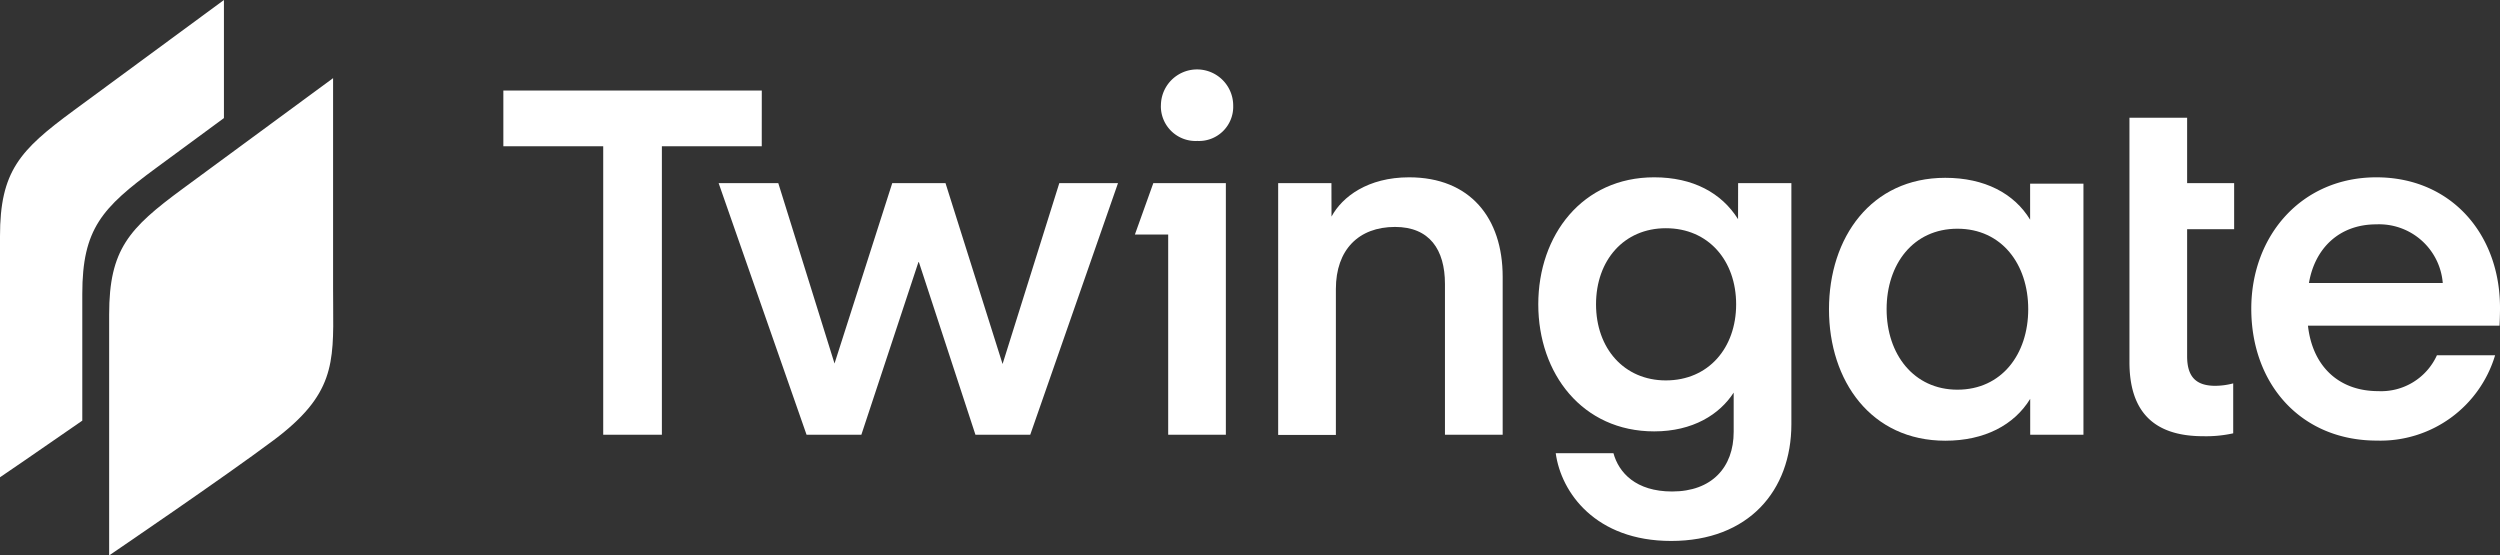 <svg xmlns="http://www.w3.org/2000/svg" viewBox="0 0 300 66.65"><rect x="0" y="0" width="300" height="66.65" fill="#333333" stroke="none"/><path d="M91.41,17.553H79.426v34.619h-7.04v-34.619H60.402V10.865H91.414Z" fill="#fff"/><path d="M110.269,31.459h-.059L103.362,52.172h-6.574L86.237,21.977h7.158l6.748,21.644L107.069,21.977h6.392l6.848,21.704,6.807-21.704h7.044L123.628,52.172h-6.574Z" fill="#fff"/><path d="M138.397,21.977h8.706V52.172h-6.921V28.145h-3.995Zm.913-9.309a4.337,4.337,0,1,1,8.674,0,4.108,4.108,0,0,1-4.305,4.246,4.164,4.164,0,0,1-4.374-4.246Z" fill="#fff"/><path d="M159.781,25.99c1.283-2.383,4.365-4.712,9.309-4.712,7.332,0,11.231,4.89,11.231,11.929V52.172h-6.926V34.08c0-4.131-1.858-6.848-5.99-6.848-4.364,0-7.099,2.739-7.099,7.446V52.191H153.38V21.977h6.392Z" fill="#fff"/><path d="M208.574,21.977h6.392V50.894c0,7.971-5.122,14.02-14.431,14.02-9.076,0-13.208-5.816-13.847-10.528h6.926c.639,2.324,2.675,4.593,7.04,4.593,4.771,0,7.387-2.908,7.387-7.154V47.114c-1.689,2.616-4.89,4.652-9.542,4.652-8.61,0-13.906-6.921-13.906-15.244s5.296-15.244,13.906-15.244c4.652,0,8.085,1.863,10.067,5.022ZM199.901,27.387c-5.022,0-8.377,3.839-8.377,9.131s3.374,9.131,8.377,9.131c5.118,0,8.436-3.899,8.436-9.131s-3.314-9.131-8.431-9.131Z" fill="#fff"/><path d="M250.014,22.037V52.168h-6.39v-4.305c-1.922,3.141-5.48,5.022-10.185,5.022-8.9,0-13.961-7.154-13.961-15.769,0-8.615,5.057-15.778,13.951-15.778,4.716,0,8.263,1.863,10.185,5.022V22.037ZM234.891,46.762c5.295,0,8.496-4.246,8.496-9.66s-3.197-9.656-8.496-9.656c-5.301,0-8.498,4.246-8.498,9.656S229.653,46.762,234.891,46.762Z" fill="#fff"/><path d="M255.534,14.125H262.455v7.852h5.642v5.529H262.455v15.244c0,2.383.991,3.547,3.374,3.547a8.547,8.547,0,0,0,2.156-.292V51.999a15.186,15.186,0,0,1-3.607.347c-6.167,0-8.844-3.196-8.844-8.898Z" fill="#fff"/><path d="M276.956,39.084c.525,4.771,3.605,7.852,8.435,7.852a7.352,7.352,0,0,0,7.04-4.305h6.982a14.361,14.361,0,0,1-14.194,10.24c-9.131,0-15.065-6.807-15.065-15.823,0-8.788,6.049-15.769,15.011-15.769,8.96,0,14.836,6.807,14.836,15.65,0,1.105-.058,2.155-.058,2.155Zm.119-5.122h16.057a7.665,7.665,0,0,0-7.971-7.04C280.68,26.921,277.772,29.83,277.074,33.961Z" fill="#fff"/><path d="M0,28.357V57.273s4.747-3.227,9.875-6.796V35.267c0-7.815,2.375-10.336,8.807-15.072,2.021-1.488,5.123-3.77,8.19-6.025V0S14.113,9.378,8.807,13.286C2.375,18.021,0,20.542,0,28.357Zm13.098,38.293V37.735c0-7.815,2.375-10.336,8.807-15.072,5.307-3.908,18.065-13.286,18.065-13.286V34.609c0,.724.006,1.415.011,2.076.06,6.988.091,10.716-7.125,16.122C26.896,57.272,13.098,66.65,13.098,66.65Z" fill="#fff" fill-rule="evenodd"/></svg>